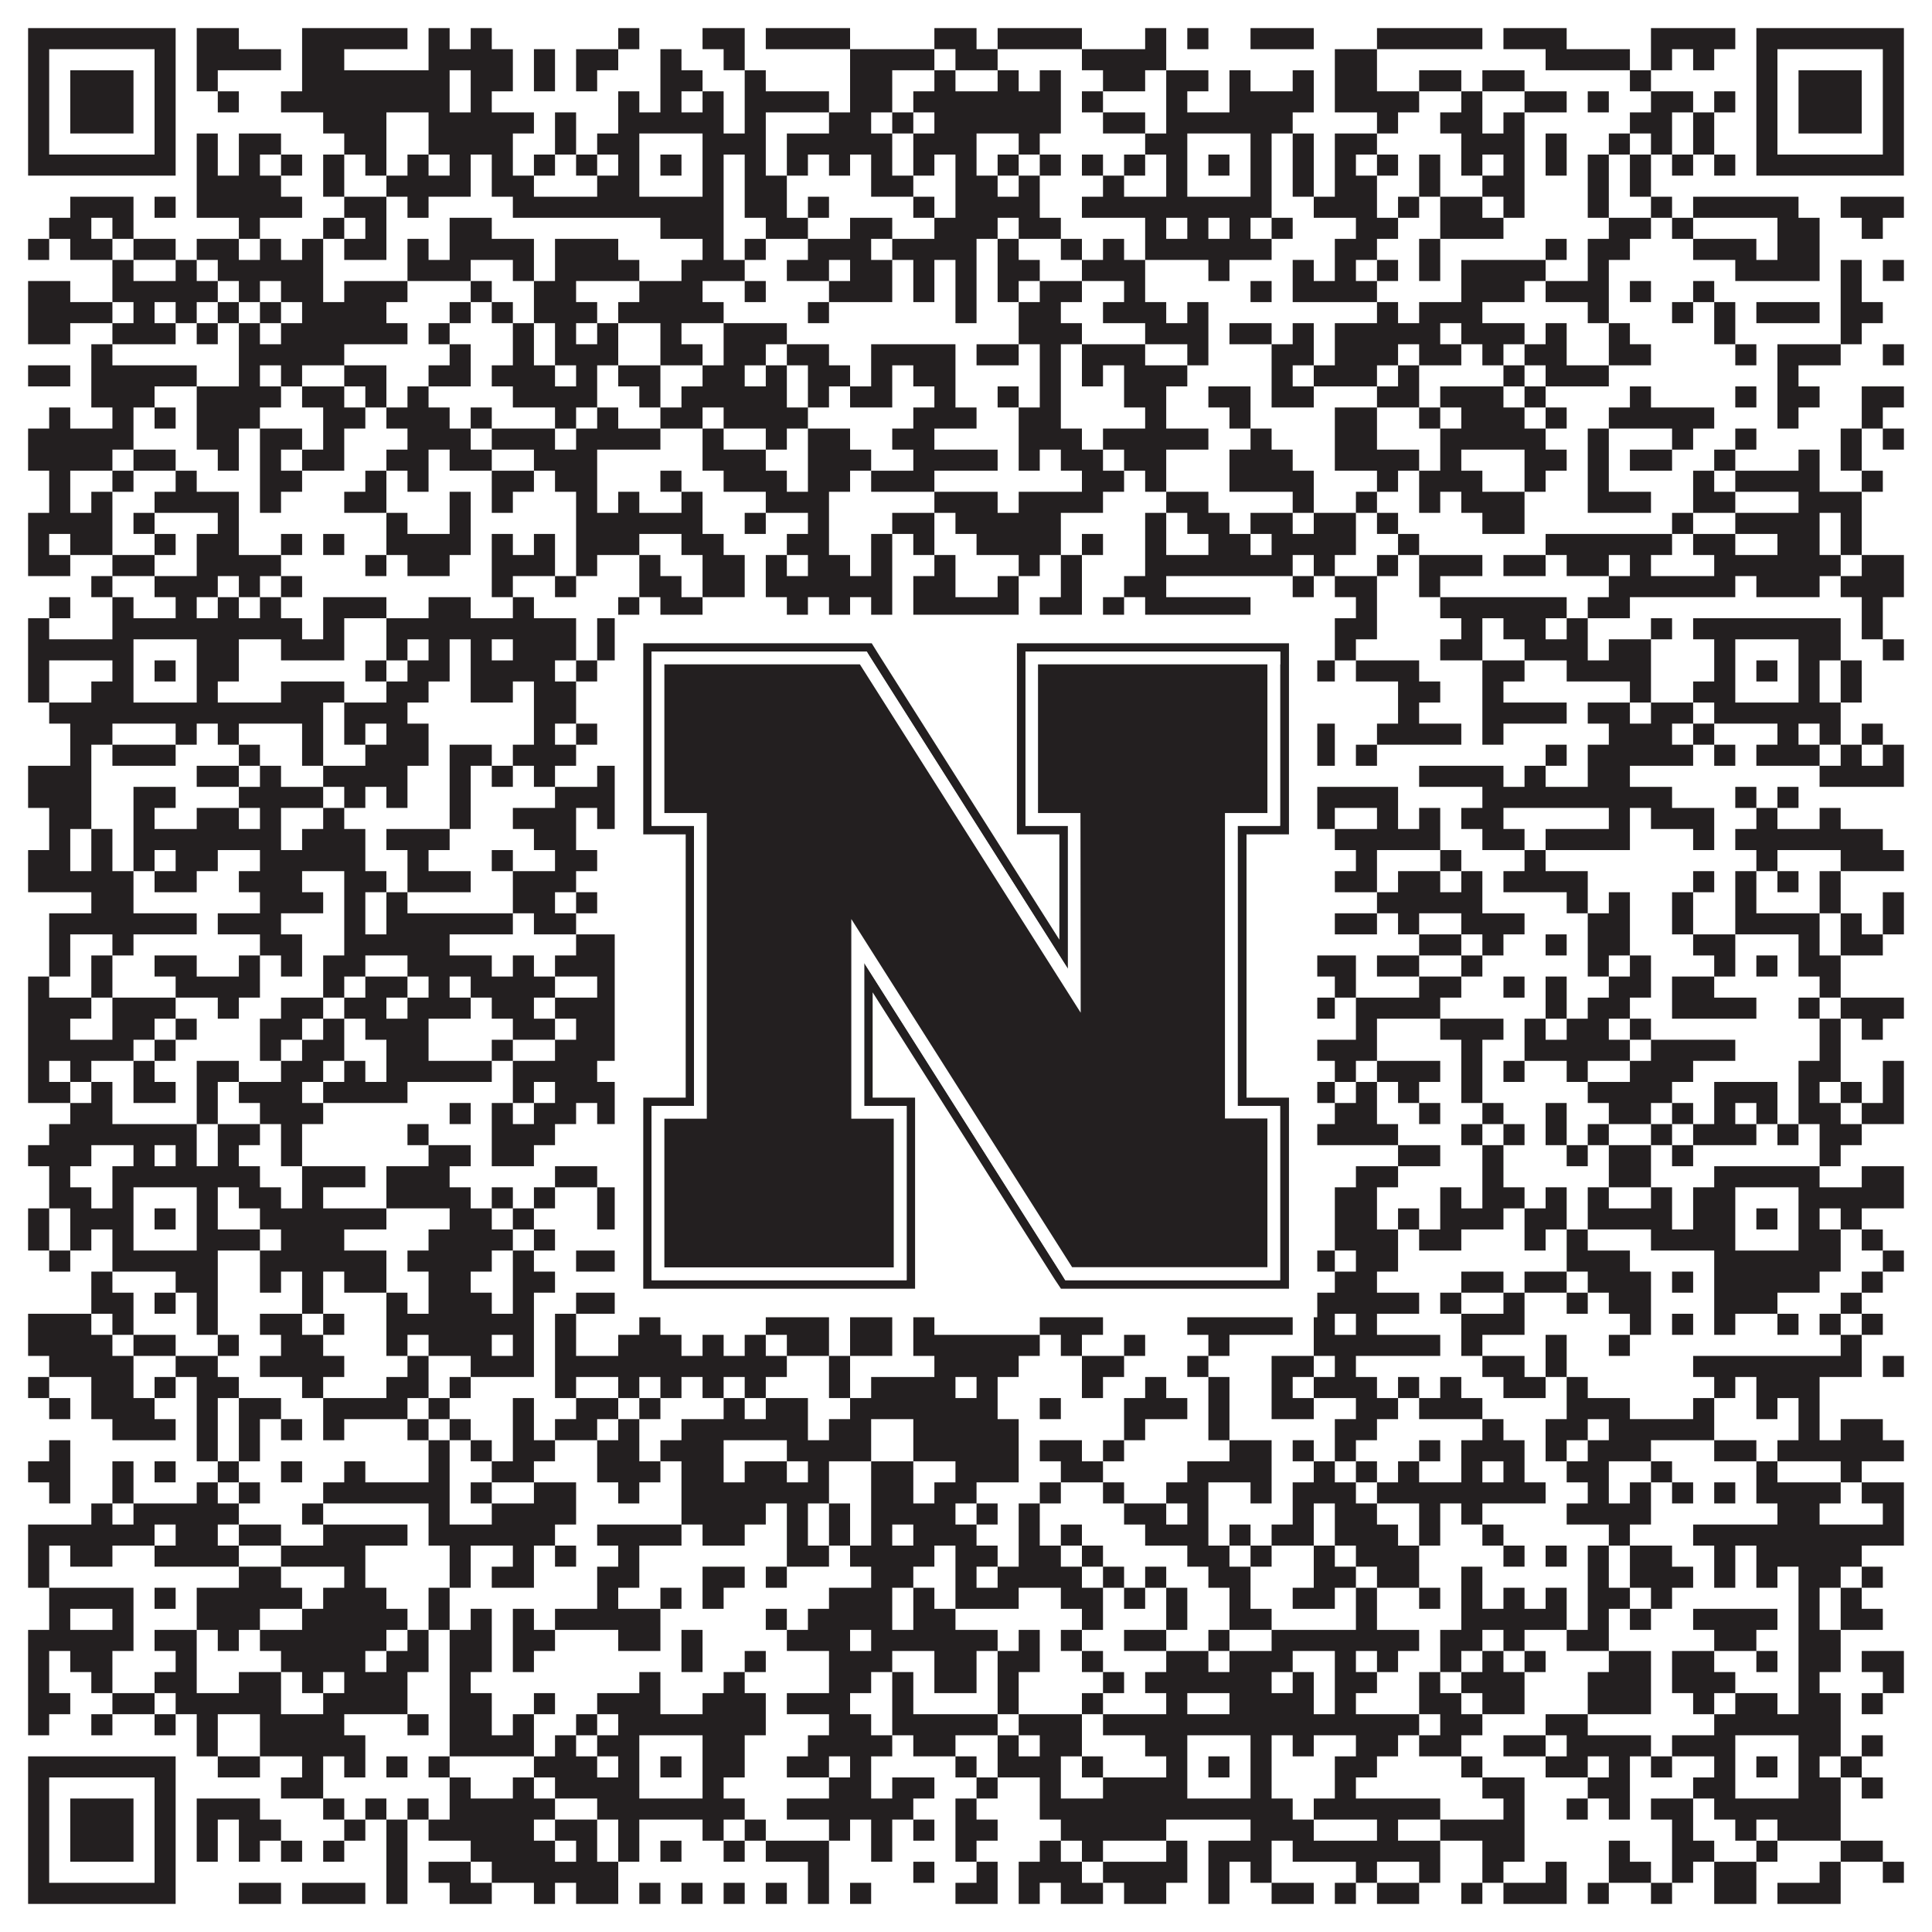 <?xml version="1.0"?>
<svg xmlns="http://www.w3.org/2000/svg" xmlns:xlink="http://www.w3.org/1999/xlink" version="1.1" width="1100px" height="1100px" viewBox="0 0 1100 1100"><rect x="0" y="0" width="1100" height="1100" fill="#ffffff" fill-opacity="1"/><path fill="#231f20" fill-opacity="1" d="M16,16L100,16L100,28L16,28ZM112,16L136,16L136,28L112,28ZM172,16L232,16L232,28L172,28ZM244,16L256,16L256,28L244,28ZM268,16L280,16L280,28L268,28ZM352,16L364,16L364,28L352,28ZM400,16L424,16L424,28L400,28ZM436,16L484,16L484,28L436,28ZM532,16L556,16L556,28L532,28ZM568,16L616,16L616,28L568,28ZM652,16L664,16L664,28L652,28ZM676,16L688,16L688,28L676,28ZM712,16L748,16L748,28L712,28ZM784,16L844,16L844,28L784,28ZM856,16L892,16L892,28L856,28ZM940,16L988,16L988,28L940,28ZM1000,16L1084,16L1084,28L1000,28ZM16,28L28,28L28,40L16,40ZM88,28L100,28L100,40L88,40ZM112,28L160,28L160,40L112,40ZM172,28L196,28L196,40L172,40ZM244,28L292,28L292,40L244,40ZM304,28L316,28L316,40L304,40ZM328,28L352,28L352,40L328,40ZM376,28L388,28L388,40L376,40ZM412,28L424,28L424,40L412,40ZM484,28L532,28L532,40L484,40ZM544,28L568,28L568,40L544,40ZM616,28L664,28L664,40L616,40ZM760,28L784,28L784,40L760,40ZM880,28L928,28L928,40L880,40ZM940,28L952,28L952,40L940,40ZM964,28L976,28L976,40L964,40ZM1000,28L1012,28L1012,40L1000,40ZM1072,28L1084,28L1084,40L1072,40ZM16,40L28,40L28,52L16,52ZM40,40L76,40L76,52L40,52ZM88,40L100,40L100,52L88,52ZM112,40L124,40L124,52L112,52ZM172,40L256,40L256,52L172,52ZM268,40L292,40L292,52L268,52ZM304,40L316,40L316,52L304,52ZM328,40L340,40L340,52L328,52ZM376,40L400,40L400,52L376,52ZM424,40L436,40L436,52L424,52ZM484,40L508,40L508,52L484,52ZM532,40L544,40L544,52L532,52ZM568,40L580,40L580,52L568,52ZM592,40L604,40L604,52L592,52ZM628,40L652,40L652,52L628,52ZM664,40L688,40L688,52L664,52ZM700,40L712,40L712,52L700,52ZM736,40L748,40L748,52L736,52ZM760,40L784,40L784,52L760,52ZM808,40L832,40L832,52L808,52ZM844,40L868,40L868,52L844,52ZM928,40L940,40L940,52L928,52ZM1000,40L1012,40L1012,52L1000,52ZM1024,40L1060,40L1060,52L1024,52ZM1072,40L1084,40L1084,52L1072,52ZM16,52L28,52L28,64L16,64ZM40,52L76,52L76,64L40,64ZM88,52L100,52L100,64L88,64ZM124,52L136,52L136,64L124,64ZM160,52L256,52L256,64L160,64ZM268,52L280,52L280,64L268,64ZM352,52L364,52L364,64L352,64ZM376,52L388,52L388,64L376,64ZM400,52L412,52L412,64L400,64ZM424,52L472,52L472,64L424,64ZM484,52L508,52L508,64L484,64ZM520,52L604,52L604,64L520,64ZM616,52L628,52L628,64L616,64ZM664,52L676,52L676,64L664,64ZM700,52L748,52L748,64L700,64ZM760,52L808,52L808,64L760,64ZM832,52L844,52L844,64L832,64ZM868,52L892,52L892,64L868,64ZM904,52L916,52L916,64L904,64ZM940,52L964,52L964,64L940,64ZM976,52L988,52L988,64L976,64ZM1000,52L1012,52L1012,64L1000,64ZM1024,52L1060,52L1060,64L1024,64ZM1072,52L1084,52L1084,64L1072,64ZM16,64L28,64L28,76L16,76ZM40,64L76,64L76,76L40,76ZM88,64L100,64L100,76L88,76ZM184,64L220,64L220,76L184,76ZM244,64L304,64L304,76L244,76ZM316,64L328,64L328,76L316,76ZM352,64L412,64L412,76L352,76ZM424,64L436,64L436,76L424,76ZM472,64L496,64L496,76L472,76ZM508,64L520,64L520,76L508,76ZM532,64L604,64L604,76L532,76ZM628,64L652,64L652,76L628,76ZM664,64L736,64L736,76L664,76ZM784,64L796,64L796,76L784,76ZM820,64L844,64L844,76L820,76ZM856,64L868,64L868,76L856,76ZM928,64L952,64L952,76L928,76ZM964,64L976,64L976,76L964,76ZM1000,64L1012,64L1012,76L1000,76ZM1024,64L1060,64L1060,76L1024,76ZM1072,64L1084,64L1084,76L1072,76ZM16,76L28,76L28,88L16,88ZM88,76L100,76L100,88L88,88ZM112,76L124,76L124,88L112,88ZM136,76L160,76L160,88L136,88ZM196,76L220,76L220,88L196,88ZM244,76L292,76L292,88L244,88ZM316,76L328,76L328,88L316,88ZM340,76L364,76L364,88L340,88ZM400,76L436,76L436,88L400,88ZM448,76L508,76L508,88L448,88ZM520,76L556,76L556,88L520,88ZM580,76L592,76L592,88L580,88ZM652,76L676,76L676,88L652,88ZM712,76L724,76L724,88L712,88ZM736,76L748,76L748,88L736,88ZM760,76L784,76L784,88L760,88ZM832,76L868,76L868,88L832,88ZM880,76L892,76L892,88L880,88ZM916,76L928,76L928,88L916,88ZM940,76L952,76L952,88L940,88ZM964,76L976,76L976,88L964,88ZM1000,76L1012,76L1012,88L1000,88ZM1072,76L1084,76L1084,88L1072,88ZM16,88L100,88L100,100L16,100ZM112,88L124,88L124,100L112,100ZM136,88L148,88L148,100L136,100ZM160,88L172,88L172,100L160,100ZM184,88L196,88L196,100L184,100ZM208,88L220,88L220,100L208,100ZM232,88L244,88L244,100L232,100ZM256,88L268,88L268,100L256,100ZM280,88L292,88L292,100L280,100ZM304,88L316,88L316,100L304,100ZM328,88L340,88L340,100L328,100ZM352,88L364,88L364,100L352,100ZM376,88L388,88L388,100L376,100ZM400,88L412,88L412,100L400,100ZM424,88L436,88L436,100L424,100ZM448,88L460,88L460,100L448,100ZM472,88L484,88L484,100L472,100ZM496,88L508,88L508,100L496,100ZM520,88L532,88L532,100L520,100ZM544,88L556,88L556,100L544,100ZM568,88L580,88L580,100L568,100ZM592,88L604,88L604,100L592,100ZM616,88L628,88L628,100L616,100ZM640,88L652,88L652,100L640,100ZM664,88L676,88L676,100L664,100ZM688,88L700,88L700,100L688,100ZM712,88L724,88L724,100L712,100ZM736,88L748,88L748,100L736,100ZM760,88L772,88L772,100L760,100ZM784,88L796,88L796,100L784,100ZM808,88L820,88L820,100L808,100ZM832,88L844,88L844,100L832,100ZM856,88L868,88L868,100L856,100ZM880,88L892,88L892,100L880,100ZM904,88L916,88L916,100L904,100ZM928,88L940,88L940,100L928,100ZM952,88L964,88L964,100L952,100ZM976,88L988,88L988,100L976,100ZM1000,88L1084,88L1084,100L1000,100ZM112,100L160,100L160,112L112,112ZM184,100L196,100L196,112L184,112ZM220,100L268,100L268,112L220,112ZM280,100L304,100L304,112L280,112ZM340,100L364,100L364,112L340,112ZM400,100L412,100L412,112L400,112ZM424,100L448,100L448,112L424,112ZM496,100L520,100L520,112L496,112ZM544,100L568,100L568,112L544,112ZM580,100L592,100L592,112L580,112ZM628,100L640,100L640,112L628,112ZM664,100L676,100L676,112L664,112ZM712,100L724,100L724,112L712,112ZM736,100L748,100L748,112L736,112ZM760,100L784,100L784,112L760,112ZM808,100L820,100L820,112L808,112ZM844,100L868,100L868,112L844,112ZM904,100L916,100L916,112L904,112ZM928,100L940,100L940,112L928,112ZM40,112L76,112L76,124L40,124ZM88,112L100,112L100,124L88,124ZM112,112L172,112L172,124L112,124ZM196,112L220,112L220,124L196,124ZM232,112L244,112L244,124L232,124ZM292,112L412,112L412,124L292,124ZM424,112L448,112L448,124L424,124ZM460,112L472,112L472,124L460,124ZM520,112L532,112L532,124L520,124ZM544,112L592,112L592,124L544,124ZM616,112L724,112L724,124L616,124ZM748,112L784,112L784,124L748,124ZM796,112L808,112L808,124L796,124ZM820,112L844,112L844,124L820,124ZM856,112L868,112L868,124L856,124ZM904,112L916,112L916,124L904,124ZM940,112L952,112L952,124L940,124ZM964,112L1024,112L1024,124L964,124ZM1048,112L1084,112L1084,124L1048,124ZM28,124L52,124L52,136L28,136ZM64,124L76,124L76,136L64,136ZM136,124L148,124L148,136L136,136ZM184,124L196,124L196,136L184,136ZM208,124L220,124L220,136L208,136ZM256,124L280,124L280,136L256,136ZM376,124L412,124L412,136L376,136ZM436,124L460,124L460,136L436,136ZM484,124L508,124L508,136L484,136ZM532,124L568,124L568,136L532,136ZM580,124L604,124L604,136L580,136ZM652,124L664,124L664,136L652,136ZM676,124L688,124L688,136L676,136ZM700,124L712,124L712,136L700,136ZM724,124L736,124L736,136L724,136ZM772,124L796,124L796,136L772,136ZM820,124L856,124L856,136L820,136ZM916,124L940,124L940,136L916,136ZM952,124L964,124L964,136L952,136ZM1012,124L1036,124L1036,136L1012,136ZM1060,124L1072,124L1072,136L1060,136ZM16,136L28,136L28,148L16,148ZM40,136L64,136L64,148L40,148ZM76,136L100,136L100,148L76,148ZM112,136L136,136L136,148L112,148ZM148,136L160,136L160,148L148,148ZM172,136L184,136L184,148L172,148ZM196,136L220,136L220,148L196,148ZM232,136L244,136L244,148L232,148ZM256,136L304,136L304,148L256,148ZM316,136L352,136L352,148L316,148ZM400,136L412,136L412,148L400,148ZM424,136L436,136L436,148L424,148ZM460,136L496,136L496,148L460,148ZM508,136L556,136L556,148L508,148ZM568,136L580,136L580,148L568,148ZM604,136L616,136L616,148L604,148ZM628,136L640,136L640,148L628,148ZM652,136L724,136L724,148L652,148ZM760,136L784,136L784,148L760,148ZM808,136L820,136L820,148L808,148ZM880,136L892,136L892,148L880,148ZM904,136L928,136L928,148L904,148ZM964,136L1000,136L1000,148L964,148ZM1012,136L1036,136L1036,148L1012,148ZM64,148L76,148L76,160L64,160ZM100,148L112,148L112,160L100,160ZM124,148L184,148L184,160L124,160ZM232,148L268,148L268,160L232,160ZM292,148L304,148L304,160L292,160ZM316,148L364,148L364,160L316,160ZM388,148L424,148L424,160L388,160ZM448,148L472,148L472,160L448,160ZM484,148L508,148L508,160L484,160ZM520,148L532,148L532,160L520,160ZM544,148L556,148L556,160L544,160ZM568,148L592,148L592,160L568,160ZM616,148L652,148L652,160L616,160ZM688,148L700,148L700,160L688,160ZM736,148L748,148L748,160L736,160ZM760,148L772,148L772,160L760,160ZM784,148L796,148L796,160L784,160ZM808,148L820,148L820,160L808,160ZM832,148L880,148L880,160L832,160ZM904,148L916,148L916,160L904,160ZM988,148L1036,148L1036,160L988,160ZM1048,148L1060,148L1060,160L1048,160ZM1072,148L1084,148L1084,160L1072,160ZM16,160L40,160L40,172L16,172ZM64,160L124,160L124,172L64,172ZM136,160L148,160L148,172L136,172ZM160,160L184,160L184,172L160,172ZM196,160L232,160L232,172L196,172ZM268,160L280,160L280,172L268,172ZM304,160L328,160L328,172L304,172ZM364,160L400,160L400,172L364,172ZM424,160L436,160L436,172L424,172ZM472,160L508,160L508,172L472,172ZM520,160L532,160L532,172L520,172ZM544,160L556,160L556,172L544,172ZM568,160L580,160L580,172L568,172ZM592,160L616,160L616,172L592,172ZM640,160L652,160L652,172L640,172ZM712,160L724,160L724,172L712,172ZM736,160L784,160L784,172L736,172ZM832,160L868,160L868,172L832,172ZM880,160L916,160L916,172L880,172ZM928,160L940,160L940,172L928,172ZM964,160L976,160L976,172L964,172ZM1048,160L1060,160L1060,172L1048,172ZM16,172L64,172L64,184L16,184ZM76,172L88,172L88,184L76,184ZM100,172L112,172L112,184L100,184ZM124,172L136,172L136,184L124,184ZM148,172L160,172L160,184L148,184ZM172,172L220,172L220,184L172,184ZM256,172L268,172L268,184L256,184ZM280,172L292,172L292,184L280,184ZM304,172L340,172L340,184L304,184ZM352,172L412,172L412,184L352,184ZM460,172L472,172L472,184L460,184ZM544,172L556,172L556,184L544,184ZM580,172L604,172L604,184L580,184ZM628,172L664,172L664,184L628,184ZM676,172L688,172L688,184L676,184ZM784,172L796,172L796,184L784,184ZM808,172L844,172L844,184L808,184ZM904,172L916,172L916,184L904,184ZM952,172L964,172L964,184L952,184ZM976,172L988,172L988,184L976,184ZM1000,172L1036,172L1036,184L1000,184ZM1048,172L1072,172L1072,184L1048,184ZM16,184L40,184L40,196L16,196ZM64,184L100,184L100,196L64,196ZM112,184L124,184L124,196L112,196ZM136,184L148,184L148,196L136,196ZM160,184L232,184L232,196L160,196ZM244,184L256,184L256,196L244,196ZM292,184L304,184L304,196L292,196ZM316,184L328,184L328,196L316,196ZM340,184L352,184L352,196L340,196ZM376,184L388,184L388,196L376,196ZM412,184L448,184L448,196L412,196ZM580,184L616,184L616,196L580,196ZM652,184L688,184L688,196L652,196ZM700,184L724,184L724,196L700,196ZM736,184L748,184L748,196L736,196ZM760,184L820,184L820,196L760,196ZM832,184L868,184L868,196L832,196ZM880,184L892,184L892,196L880,196ZM916,184L928,184L928,196L916,196ZM976,184L988,184L988,196L976,196ZM1048,184L1060,184L1060,196L1048,196ZM52,196L64,196L64,208L52,208ZM136,196L196,196L196,208L136,208ZM256,196L268,196L268,208L256,208ZM292,196L304,196L304,208L292,208ZM316,196L352,196L352,208L316,208ZM376,196L400,196L400,208L376,208ZM412,196L436,196L436,208L412,208ZM448,196L472,196L472,208L448,208ZM496,196L544,196L544,208L496,208ZM556,196L580,196L580,208L556,208ZM592,196L604,196L604,208L592,208ZM616,196L652,196L652,208L616,208ZM676,196L688,196L688,208L676,208ZM724,196L748,196L748,208L724,208ZM760,196L796,196L796,208L760,208ZM808,196L832,196L832,208L808,208ZM844,196L856,196L856,208L844,208ZM868,196L892,196L892,208L868,208ZM916,196L940,196L940,208L916,208ZM988,196L1000,196L1000,208L988,208ZM1012,196L1048,196L1048,208L1012,208ZM1072,196L1084,196L1084,208L1072,208ZM16,208L40,208L40,220L16,220ZM52,208L112,208L112,220L52,220ZM136,208L148,208L148,220L136,220ZM160,208L172,208L172,220L160,220ZM196,208L220,208L220,220L196,220ZM244,208L268,208L268,220L244,220ZM280,208L316,208L316,220L280,220ZM328,208L340,208L340,220L328,220ZM352,208L376,208L376,220L352,220ZM400,208L424,208L424,220L400,220ZM436,208L448,208L448,220L436,220ZM460,208L484,208L484,220L460,220ZM496,208L508,208L508,220L496,220ZM520,208L544,208L544,220L520,220ZM592,208L604,208L604,220L592,220ZM616,208L628,208L628,220L616,220ZM640,208L676,208L676,220L640,220ZM724,208L736,208L736,220L724,220ZM748,208L784,208L784,220L748,220ZM796,208L808,208L808,220L796,220ZM856,208L868,208L868,220L856,220ZM880,208L916,208L916,220L880,220ZM1012,208L1024,208L1024,220L1012,220ZM52,220L88,220L88,232L52,232ZM112,220L160,220L160,232L112,232ZM172,220L196,220L196,232L172,232ZM208,220L220,220L220,232L208,232ZM232,220L244,220L244,232L232,232ZM292,220L340,220L340,232L292,232ZM364,220L376,220L376,232L364,232ZM388,220L448,220L448,232L388,232ZM460,220L472,220L472,232L460,232ZM484,220L508,220L508,232L484,232ZM532,220L544,220L544,232L532,232ZM568,220L580,220L580,232L568,232ZM592,220L604,220L604,232L592,232ZM640,220L664,220L664,232L640,232ZM688,220L712,220L712,232L688,232ZM724,220L748,220L748,232L724,232ZM784,220L808,220L808,232L784,232ZM820,220L856,220L856,232L820,232ZM868,220L880,220L880,232L868,232ZM928,220L940,220L940,232L928,232ZM988,220L1000,220L1000,232L988,232ZM1012,220L1036,220L1036,232L1012,232ZM1060,220L1084,220L1084,232L1060,232ZM28,232L40,232L40,244L28,244ZM64,232L76,232L76,244L64,244ZM88,232L100,232L100,244L88,244ZM112,232L148,232L148,244L112,244ZM184,232L208,232L208,244L184,244ZM220,232L256,232L256,244L220,244ZM268,232L280,232L280,244L268,244ZM316,232L328,232L328,244L316,244ZM340,232L352,232L352,244L340,244ZM376,232L400,232L400,244L376,244ZM412,232L460,232L460,244L412,244ZM520,232L556,232L556,244L520,244ZM580,232L604,232L604,244L580,244ZM652,232L664,232L664,244L652,244ZM700,232L712,232L712,244L700,244ZM760,232L784,232L784,244L760,244ZM808,232L820,232L820,244L808,244ZM832,232L868,232L868,244L832,244ZM880,232L892,232L892,244L880,244ZM916,232L976,232L976,244L916,244ZM1012,232L1024,232L1024,244L1012,244ZM1060,232L1072,232L1072,244L1060,244ZM16,244L76,244L76,256L16,256ZM112,244L136,244L136,256L112,256ZM148,244L172,244L172,256L148,256ZM184,244L196,244L196,256L184,256ZM232,244L268,244L268,256L232,256ZM280,244L316,244L316,256L280,256ZM328,244L376,244L376,256L328,256ZM400,244L412,244L412,256L400,256ZM436,244L448,244L448,256L436,256ZM460,244L484,244L484,256L460,256ZM508,244L532,244L532,256L508,256ZM580,244L616,244L616,256L580,256ZM628,244L688,244L688,256L628,256ZM712,244L724,244L724,256L712,256ZM760,244L784,244L784,256L760,256ZM820,244L880,244L880,256L820,256ZM904,244L916,244L916,256L904,256ZM952,244L964,244L964,256L952,256ZM988,244L1000,244L1000,256L988,256ZM1048,244L1060,244L1060,256L1048,256ZM1072,244L1084,244L1084,256L1072,256ZM16,256L64,256L64,268L16,268ZM76,256L100,256L100,268L76,268ZM124,256L136,256L136,268L124,268ZM148,256L160,256L160,268L148,268ZM172,256L196,256L196,268L172,268ZM220,256L244,256L244,268L220,268ZM256,256L280,256L280,268L256,268ZM304,256L340,256L340,268L304,268ZM400,256L436,256L436,268L400,268ZM460,256L496,256L496,268L460,268ZM520,256L568,256L568,268L520,268ZM580,256L592,256L592,268L580,268ZM604,256L628,256L628,268L604,268ZM640,256L664,256L664,268L640,268ZM700,256L736,256L736,268L700,268ZM760,256L808,256L808,268L760,268ZM820,256L832,256L832,268L820,268ZM868,256L892,256L892,268L868,268ZM904,256L916,256L916,268L904,268ZM928,256L952,256L952,268L928,268ZM976,256L988,256L988,268L976,268ZM1024,256L1036,256L1036,268L1024,268ZM1048,256L1060,256L1060,268L1048,268ZM28,268L40,268L40,280L28,280ZM64,268L76,268L76,280L64,280ZM100,268L112,268L112,280L100,280ZM148,268L172,268L172,280L148,280ZM208,268L220,268L220,280L208,280ZM232,268L244,268L244,280L232,280ZM280,268L304,268L304,280L280,280ZM316,268L340,268L340,280L316,280ZM376,268L388,268L388,280L376,280ZM412,268L448,268L448,280L412,280ZM460,268L484,268L484,280L460,280ZM496,268L532,268L532,280L496,280ZM616,268L640,268L640,280L616,280ZM652,268L664,268L664,280L652,280ZM700,268L748,268L748,280L700,280ZM784,268L796,268L796,280L784,280ZM808,268L844,268L844,280L808,280ZM868,268L880,268L880,280L868,280ZM904,268L916,268L916,280L904,280ZM964,268L976,268L976,280L964,280ZM988,268L1036,268L1036,280L988,280ZM1060,268L1072,268L1072,280L1060,280ZM28,280L40,280L40,292L28,292ZM52,280L64,280L64,292L52,292ZM88,280L136,280L136,292L88,292ZM148,280L160,280L160,292L148,292ZM196,280L220,280L220,292L196,292ZM256,280L268,280L268,292L256,292ZM280,280L292,280L292,292L280,292ZM328,280L340,280L340,292L328,292ZM352,280L364,280L364,292L352,292ZM388,280L400,280L400,292L388,292ZM436,280L472,280L472,292L436,292ZM532,280L568,280L568,292L532,292ZM580,280L628,280L628,292L580,292ZM664,280L688,280L688,292L664,292ZM736,280L748,280L748,292L736,292ZM772,280L784,280L784,292L772,292ZM808,280L820,280L820,292L808,292ZM832,280L868,280L868,292L832,292ZM904,280L940,280L940,292L904,292ZM964,280L988,280L988,292L964,292ZM1024,280L1060,280L1060,292L1024,292ZM16,292L64,292L64,304L16,304ZM76,292L88,292L88,304L76,304ZM124,292L136,292L136,304L124,304ZM220,292L232,292L232,304L220,304ZM256,292L268,292L268,304L256,304ZM328,292L400,292L400,304L328,304ZM424,292L436,292L436,304L424,304ZM460,292L472,292L472,304L460,304ZM508,292L532,292L532,304L508,304ZM544,292L604,292L604,304L544,304ZM652,292L664,292L664,304L652,304ZM676,292L700,292L700,304L676,304ZM712,292L736,292L736,304L712,304ZM748,292L772,292L772,304L748,304ZM784,292L796,292L796,304L784,304ZM844,292L868,292L868,304L844,304ZM952,292L964,292L964,304L952,304ZM988,292L1036,292L1036,304L988,304ZM1048,292L1060,292L1060,304L1048,304ZM16,304L28,304L28,316L16,316ZM40,304L64,304L64,316L40,316ZM88,304L100,304L100,316L88,316ZM112,304L136,304L136,316L112,316ZM160,304L172,304L172,316L160,316ZM184,304L196,304L196,316L184,316ZM220,304L268,304L268,316L220,316ZM280,304L292,304L292,316L280,316ZM304,304L316,304L316,316L304,316ZM328,304L364,304L364,316L328,316ZM388,304L412,304L412,316L388,316ZM448,304L472,304L472,316L448,316ZM496,304L508,304L508,316L496,316ZM520,304L532,304L532,316L520,316ZM556,304L604,304L604,316L556,316ZM616,304L628,304L628,316L616,316ZM652,304L664,304L664,316L652,316ZM688,304L712,304L712,316L688,316ZM724,304L772,304L772,316L724,316ZM796,304L808,304L808,316L796,316ZM880,304L952,304L952,316L880,316ZM964,304L988,304L988,316L964,316ZM1012,304L1036,304L1036,316L1012,316ZM1048,304L1060,304L1060,316L1048,316ZM16,316L40,316L40,328L16,328ZM64,316L88,316L88,328L64,328ZM112,316L160,316L160,328L112,328ZM208,316L220,316L220,328L208,328ZM232,316L256,316L256,328L232,328ZM280,316L316,316L316,328L280,328ZM328,316L340,316L340,328L328,328ZM364,316L376,316L376,328L364,328ZM400,316L424,316L424,328L400,328ZM436,316L448,316L448,328L436,328ZM460,316L484,316L484,328L460,328ZM496,316L508,316L508,328L496,328ZM532,316L544,316L544,328L532,328ZM580,316L592,316L592,328L580,328ZM604,316L616,316L616,328L604,328ZM652,316L736,316L736,328L652,328ZM748,316L760,316L760,328L748,328ZM784,316L796,316L796,328L784,328ZM808,316L844,316L844,328L808,328ZM856,316L880,316L880,328L856,328ZM892,316L916,316L916,328L892,328ZM928,316L940,316L940,328L928,328ZM976,316L1048,316L1048,328L976,328ZM1060,316L1084,316L1084,328L1060,328ZM52,328L64,328L64,340L52,340ZM88,328L124,328L124,340L88,340ZM136,328L148,328L148,340L136,340ZM160,328L172,328L172,340L160,340ZM280,328L292,328L292,340L280,340ZM316,328L328,328L328,340L316,340ZM364,328L388,328L388,340L364,340ZM400,328L424,328L424,340L400,340ZM436,328L508,328L508,340L436,340ZM520,328L544,328L544,340L520,340ZM568,328L580,328L580,340L568,340ZM604,328L616,328L616,340L604,340ZM640,328L664,328L664,340L640,340ZM736,328L748,328L748,340L736,340ZM760,328L784,328L784,340L760,340ZM808,328L820,328L820,340L808,340ZM916,328L988,328L988,340L916,340ZM1000,328L1036,328L1036,340L1000,340ZM1048,328L1084,328L1084,340L1048,340ZM28,340L40,340L40,352L28,352ZM64,340L76,340L76,352L64,352ZM100,340L112,340L112,352L100,352ZM124,340L136,340L136,352L124,352ZM148,340L160,340L160,352L148,352ZM184,340L220,340L220,352L184,352ZM244,340L268,340L268,352L244,352ZM292,340L304,340L304,352L292,352ZM352,340L364,340L364,352L352,352ZM376,340L400,340L400,352L376,352ZM448,340L460,340L460,352L448,352ZM472,340L484,340L484,352L472,352ZM496,340L508,340L508,352L496,352ZM520,340L580,340L580,352L520,352ZM592,340L616,340L616,352L592,352ZM628,340L640,340L640,352L628,352ZM652,340L712,340L712,352L652,352ZM772,340L784,340L784,352L772,352ZM820,340L892,340L892,352L820,352ZM904,340L928,340L928,352L904,352ZM1060,340L1072,340L1072,352L1060,352ZM16,352L28,352L28,364L16,364ZM64,352L172,352L172,364L64,364ZM184,352L196,352L196,364L184,364ZM220,352L328,352L328,364L220,364ZM340,352L424,352L424,364L340,364ZM436,352L448,352L448,364L436,364ZM460,352L484,352L484,364L460,364ZM508,352L520,352L520,364L508,364ZM532,352L568,352L568,364L532,364ZM580,352L592,352L592,364L580,364ZM604,352L640,352L640,364L604,364ZM664,352L724,352L724,364L664,364ZM736,352L748,352L748,364L736,364ZM760,352L784,352L784,364L760,364ZM832,352L844,352L844,364L832,364ZM856,352L880,352L880,364L856,364ZM892,352L904,352L904,364L892,364ZM940,352L952,352L952,364L940,364ZM964,352L1048,352L1048,364L964,364ZM1060,352L1072,352L1072,364L1060,364ZM16,364L76,364L76,376L16,376ZM112,364L136,364L136,376L112,376ZM160,364L196,364L196,376L160,376ZM220,364L232,364L232,376L220,376ZM244,364L256,364L256,376L244,376ZM268,364L280,364L280,376L268,376ZM292,364L328,364L328,376L292,376ZM340,364L364,364L364,376L340,376ZM400,364L412,364L412,376L400,376ZM424,364L436,364L436,376L424,376ZM448,364L460,364L460,376L448,376ZM484,364L496,364L496,376L484,376ZM508,364L520,364L520,376L508,376ZM532,364L556,364L556,376L532,376ZM592,364L604,364L604,376L592,376ZM616,364L628,364L628,376L616,376ZM664,364L676,364L676,376L664,376ZM712,364L736,364L736,376L712,376ZM760,364L772,364L772,376L760,376ZM820,364L844,364L844,376L820,376ZM868,364L904,364L904,376L868,376ZM916,364L940,364L940,376L916,376ZM976,364L988,364L988,376L976,376ZM1024,364L1048,364L1048,376L1024,376ZM1072,364L1084,364L1084,376L1072,376ZM16,376L28,376L28,388L16,388ZM64,376L76,376L76,388L64,388ZM88,376L100,376L100,388L88,388ZM112,376L136,376L136,388L112,388ZM208,376L220,376L220,388L208,388ZM232,376L256,376L256,388L232,388ZM268,376L316,376L316,388L268,388ZM328,376L340,376L340,388L328,388ZM352,376L364,376L364,388L352,388ZM376,376L388,376L388,388L376,388ZM400,376L424,376L424,388L400,388ZM436,376L484,376L484,388L436,388ZM508,376L532,376L532,388L508,388ZM544,376L580,376L580,388L544,388ZM592,376L628,376L628,388L592,388ZM664,376L676,376L676,388L664,388ZM688,376L700,376L700,388L688,388ZM712,376L724,376L724,388L712,388ZM748,376L760,376L760,388L748,388ZM772,376L808,376L808,388L772,388ZM844,376L868,376L868,388L844,388ZM892,376L940,376L940,388L892,388ZM976,376L988,376L988,388L976,388ZM1000,376L1012,376L1012,388L1000,388ZM1024,376L1036,376L1036,388L1024,388ZM1048,376L1060,376L1060,388L1048,388ZM16,388L28,388L28,400L16,400ZM52,388L76,388L76,400L52,400ZM112,388L124,388L124,400L112,400ZM160,388L196,388L196,400L160,400ZM220,388L244,388L244,400L220,400ZM268,388L292,388L292,400L268,400ZM304,388L328,388L328,400L304,400ZM352,388L364,388L364,400L352,400ZM400,388L412,388L412,400L400,400ZM424,388L472,388L472,400L424,400ZM484,388L496,388L496,400L484,400ZM520,388L544,388L544,400L520,400ZM556,388L616,388L616,400L556,400ZM652,388L676,388L676,400L652,400ZM712,388L736,388L736,400L712,400ZM796,388L820,388L820,400L796,400ZM844,388L856,388L856,400L844,400ZM928,388L940,388L940,400L928,400ZM964,388L988,388L988,400L964,400ZM1024,388L1036,388L1036,400L1024,400ZM1048,388L1060,388L1060,400L1048,400ZM28,400L184,400L184,412L28,412ZM196,400L232,400L232,412L196,412ZM304,400L328,400L328,412L304,412ZM352,400L412,400L412,412L352,412ZM424,400L436,400L436,412L424,412ZM448,400L532,400L532,412L448,412ZM556,400L568,400L568,412L556,412ZM580,400L592,400L592,412L580,412ZM616,400L724,400L724,412L616,412ZM796,400L808,400L808,412L796,412ZM844,400L892,400L892,412L844,412ZM904,400L928,400L928,412L904,412ZM940,400L964,400L964,412L940,412ZM976,400L1048,400L1048,412L976,412ZM40,412L64,412L64,424L40,424ZM100,412L112,412L112,424L100,424ZM124,412L136,412L136,424L124,424ZM172,412L184,412L184,424L172,424ZM196,412L208,412L208,424L196,424ZM220,412L244,412L244,424L220,424ZM304,412L316,412L316,424L304,424ZM328,412L340,412L340,424L328,424ZM376,412L424,412L424,424L376,424ZM436,412L448,412L448,424L436,424ZM460,412L496,412L496,424L460,424ZM520,412L532,412L532,424L520,424ZM544,412L556,412L556,424L544,424ZM580,412L628,412L628,424L580,424ZM640,412L652,412L652,424L640,424ZM664,412L676,412L676,424L664,424ZM688,412L724,412L724,424L688,424ZM748,412L760,412L760,424L748,424ZM784,412L832,412L832,424L784,424ZM844,412L856,412L856,424L844,424ZM916,412L952,412L952,424L916,424ZM964,412L976,412L976,424L964,424ZM1012,412L1024,412L1024,424L1012,424ZM1036,412L1048,412L1048,424L1036,424ZM1060,412L1072,412L1072,424L1060,424ZM40,424L52,424L52,436L40,436ZM64,424L100,424L100,436L64,436ZM136,424L148,424L148,436L136,436ZM172,424L184,424L184,436L172,436ZM208,424L244,424L244,436L208,436ZM256,424L280,424L280,436L256,436ZM292,424L328,424L328,436L292,436ZM352,424L400,424L400,436L352,436ZM424,424L448,424L448,436L424,436ZM496,424L508,424L508,436L496,436ZM532,424L544,424L544,436L532,436ZM568,424L628,424L628,436L568,436ZM640,424L700,424L700,436L640,436ZM712,424L724,424L724,436L712,436ZM748,424L760,424L760,436L748,436ZM772,424L784,424L784,436L772,436ZM880,424L892,424L892,436L880,436ZM904,424L964,424L964,436L904,436ZM976,424L988,424L988,436L976,436ZM1000,424L1036,424L1036,436L1000,436ZM1048,424L1060,424L1060,436L1048,436ZM1072,424L1084,424L1084,436L1072,436ZM16,436L52,436L52,448L16,448ZM112,436L136,436L136,448L112,448ZM148,436L160,436L160,448L148,448ZM184,436L232,436L232,448L184,448ZM256,436L268,436L268,448L256,448ZM280,436L292,436L292,448L280,448ZM304,436L316,436L316,448L304,448ZM340,436L388,436L388,448L340,448ZM400,436L436,436L436,448L400,448ZM508,436L520,436L520,448L508,448ZM532,436L556,436L556,448L532,448ZM592,436L604,436L604,448L592,448ZM628,436L640,436L640,448L628,448ZM652,436L712,436L712,448L652,448ZM808,436L856,436L856,448L808,448ZM868,436L880,436L880,448L868,448ZM904,436L928,436L928,448L904,448ZM1036,436L1084,436L1084,448L1036,448ZM16,448L52,448L52,460L16,460ZM76,448L100,448L100,460L76,460ZM136,448L184,448L184,460L136,460ZM196,448L208,448L208,460L196,460ZM220,448L232,448L232,460L220,460ZM256,448L268,448L268,460L256,460ZM316,448L376,448L376,460L316,460ZM388,448L400,448L400,460L388,460ZM424,448L460,448L460,460L424,460ZM472,448L520,448L520,460L472,460ZM544,448L616,448L616,460L544,460ZM640,448L664,448L664,460L640,460ZM676,448L688,448L688,460L676,460ZM700,448L712,448L712,460L700,460ZM724,448L736,448L736,460L724,460ZM748,448L796,448L796,460L748,460ZM844,448L952,448L952,460L844,460ZM988,448L1000,448L1000,460L988,460ZM1012,448L1024,448L1024,460L1012,460ZM28,460L52,460L52,472L28,472ZM76,460L88,460L88,472L76,472ZM112,460L136,460L136,472L112,472ZM148,460L160,460L160,472L148,472ZM184,460L196,460L196,472L184,472ZM256,460L268,460L268,472L256,472ZM292,460L328,460L328,472L292,472ZM340,460L352,460L352,472L340,472ZM376,460L388,460L388,472L376,472ZM424,460L472,460L472,472L424,472ZM496,460L520,460L520,472L496,472ZM532,460L544,460L544,472L532,472ZM556,460L568,460L568,472L556,472ZM592,460L616,460L616,472L592,472ZM676,460L760,460L760,472L676,472ZM784,460L796,460L796,472L784,472ZM808,460L820,460L820,472L808,472ZM832,460L856,460L856,472L832,472ZM916,460L928,460L928,472L916,472ZM940,460L976,460L976,472L940,472ZM1000,460L1012,460L1012,472L1000,472ZM1036,460L1048,460L1048,472L1036,472ZM28,472L40,472L40,484L28,484ZM52,472L64,472L64,484L52,484ZM76,472L160,472L160,484L76,484ZM172,472L208,472L208,484L172,484ZM220,472L256,472L256,484L220,484ZM304,472L328,472L328,484L304,484ZM400,472L424,472L424,484L400,484ZM460,472L484,472L484,484L460,484ZM496,472L520,472L520,484L496,484ZM532,472L544,472L544,484L532,484ZM580,472L592,472L592,484L580,484ZM676,472L724,472L724,484L676,484ZM736,472L748,472L748,484L736,484ZM760,472L820,472L820,484L760,484ZM844,472L868,472L868,484L844,484ZM880,472L928,472L928,484L880,484ZM964,472L976,472L976,484L964,484ZM988,472L1072,472L1072,484L988,484ZM16,484L40,484L40,496L16,496ZM52,484L64,484L64,496L52,496ZM76,484L88,484L88,496L76,496ZM100,484L124,484L124,496L100,496ZM148,484L208,484L208,496L148,496ZM232,484L244,484L244,496L232,496ZM280,484L292,484L292,496L280,496ZM316,484L340,484L340,496L316,496ZM352,484L364,484L364,496L352,496ZM376,484L388,484L388,496L376,496ZM412,484L436,484L436,496L412,496ZM448,484L460,484L460,496L448,496ZM520,484L544,484L544,496L520,496ZM556,484L568,484L568,496L556,496ZM592,484L628,484L628,496L592,496ZM652,484L688,484L688,496L652,496ZM712,484L724,484L724,496L712,496ZM772,484L784,484L784,496L772,496ZM820,484L832,484L832,496L820,496ZM868,484L880,484L880,496L868,496ZM1000,484L1012,484L1012,496L1000,496ZM1048,484L1084,484L1084,496L1048,496ZM16,496L76,496L76,508L16,508ZM88,496L112,496L112,508L88,508ZM136,496L172,496L172,508L136,508ZM196,496L220,496L220,508L196,508ZM232,496L268,496L268,508L232,508ZM292,496L328,496L328,508L292,508ZM352,496L364,496L364,508L352,508ZM376,496L388,496L388,508L376,508ZM400,496L460,496L460,508L400,508ZM472,496L484,496L484,508L472,508ZM496,496L520,496L520,508L496,508ZM532,496L544,496L544,508L532,508ZM556,496L568,496L568,508L556,508ZM580,496L604,496L604,508L580,508ZM628,496L640,496L640,508L628,508ZM652,496L664,496L664,508L652,508ZM700,496L748,496L748,508L700,508ZM760,496L784,496L784,508L760,508ZM796,496L820,496L820,508L796,508ZM832,496L844,496L844,508L832,508ZM856,496L904,496L904,508L856,508ZM964,496L976,496L976,508L964,508ZM988,496L1000,496L1000,508L988,508ZM1012,496L1024,496L1024,508L1012,508ZM1036,496L1048,496L1048,508L1036,508ZM52,508L76,508L76,520L52,520ZM148,508L184,508L184,520L148,520ZM196,508L208,508L208,520L196,520ZM220,508L232,508L232,520L220,520ZM292,508L316,508L316,520L292,520ZM328,508L340,508L340,520L328,520ZM376,508L388,508L388,520L376,520ZM400,508L412,508L412,520L400,520ZM436,508L460,508L460,520L436,520ZM472,508L508,508L508,520L472,520ZM556,508L580,508L580,520L556,520ZM592,508L616,508L616,520L592,520ZM628,508L664,508L664,520L628,520ZM688,508L712,508L712,520L688,520ZM724,508L736,508L736,520L724,520ZM784,508L844,508L844,520L784,520ZM892,508L904,508L904,520L892,520ZM916,508L928,508L928,520L916,520ZM952,508L964,508L964,520L952,520ZM988,508L1000,508L1000,520L988,520ZM1036,508L1048,508L1048,520L1036,520ZM1072,508L1084,508L1084,520L1072,520ZM28,520L112,520L112,532L28,532ZM124,520L160,520L160,532L124,532ZM196,520L208,520L208,532L196,532ZM220,520L292,520L292,532L220,532ZM304,520L328,520L328,532L304,532ZM364,520L400,520L400,532L364,532ZM472,520L484,520L484,532L472,532ZM520,520L544,520L544,532L520,532ZM568,520L604,520L604,532L568,532ZM628,520L652,520L652,532L628,532ZM664,520L688,520L688,532L664,532ZM712,520L724,520L724,532L712,532ZM760,520L784,520L784,532L760,532ZM796,520L808,520L808,532L796,532ZM832,520L868,520L868,532L832,532ZM904,520L928,520L928,532L904,532ZM952,520L964,520L964,532L952,532ZM988,520L1036,520L1036,532L988,532ZM1048,520L1060,520L1060,532L1048,532ZM1072,520L1084,520L1084,532L1072,532ZM28,532L40,532L40,544L28,544ZM64,532L76,532L76,544L64,544ZM148,532L172,532L172,544L148,544ZM196,532L256,532L256,544L196,544ZM328,532L352,532L352,544L328,544ZM364,532L376,532L376,544L364,544ZM388,532L400,532L400,544L388,544ZM424,532L472,532L472,544L424,544ZM484,532L496,532L496,544L484,544ZM508,532L532,532L532,544L508,544ZM544,532L568,532L568,544L544,544ZM580,532L592,532L592,544L580,544ZM628,532L640,532L640,544L628,544ZM664,532L676,532L676,544L664,544ZM688,532L748,532L748,544L688,544ZM808,532L832,532L832,544L808,544ZM844,532L856,532L856,544L844,544ZM880,532L892,532L892,544L880,544ZM904,532L928,532L928,544L904,544ZM964,532L988,532L988,544L964,544ZM1024,532L1036,532L1036,544L1024,544ZM1048,532L1072,532L1072,544L1048,544ZM28,544L40,544L40,556L28,556ZM52,544L64,544L64,556L52,556ZM88,544L112,544L112,556L88,556ZM136,544L148,544L148,556L136,556ZM160,544L172,544L172,556L160,556ZM184,544L208,544L208,556L184,556ZM232,544L280,544L280,556L232,556ZM292,544L304,544L304,556L292,556ZM316,544L352,544L352,556L316,556ZM364,544L400,544L400,556L364,556ZM412,544L424,544L424,556L412,556ZM448,544L472,544L472,556L448,556ZM484,544L532,544L532,556L484,556ZM556,544L568,544L568,556L556,556ZM580,544L640,544L640,556L580,556ZM664,544L676,544L676,556L664,556ZM688,544L700,544L700,556L688,556ZM712,544L724,544L724,556L712,556ZM736,544L772,544L772,556L736,556ZM784,544L808,544L808,556L784,556ZM832,544L844,544L844,556L832,556ZM904,544L916,544L916,556L904,556ZM928,544L940,544L940,556L928,556ZM976,544L988,544L988,556L976,556ZM1000,544L1012,544L1012,556L1000,556ZM1024,544L1048,544L1048,556L1024,556ZM16,556L28,556L28,568L16,568ZM52,556L64,556L64,568L52,568ZM100,556L148,556L148,568L100,568ZM184,556L196,556L196,568L184,568ZM208,556L232,556L232,568L208,568ZM244,556L256,556L256,568L244,568ZM268,556L316,556L316,568L268,568ZM340,556L412,556L412,568L340,568ZM436,556L460,556L460,568L436,568ZM472,556L484,556L484,568L472,568ZM496,556L568,556L568,568L496,568ZM628,556L664,556L664,568L628,568ZM676,556L712,556L712,568L676,568ZM724,556L736,556L736,568L724,568ZM760,556L772,556L772,568L760,568ZM808,556L832,556L832,568L808,568ZM856,556L868,556L868,568L856,568ZM880,556L892,556L892,568L880,568ZM916,556L940,556L940,568L916,568ZM952,556L976,556L976,568L952,568ZM1036,556L1048,556L1048,568L1036,568ZM16,568L52,568L52,580L16,580ZM64,568L100,568L100,580L64,580ZM124,568L136,568L136,580L124,580ZM160,568L184,568L184,580L160,580ZM196,568L220,568L220,580L196,580ZM232,568L268,568L268,580L232,580ZM280,568L304,568L304,580L280,580ZM316,568L376,568L376,580L316,580ZM400,568L412,568L412,580L400,580ZM424,568L448,568L448,580L424,580ZM472,568L484,568L484,580L472,580ZM508,568L532,568L532,580L508,580ZM556,568L592,568L592,580L556,580ZM652,568L664,568L664,580L652,580ZM676,568L724,568L724,580L676,580ZM748,568L760,568L760,580L748,580ZM772,568L820,568L820,580L772,580ZM880,568L892,568L892,580L880,580ZM904,568L928,568L928,580L904,580ZM952,568L1000,568L1000,580L952,580ZM1024,568L1036,568L1036,580L1024,580ZM1048,568L1084,568L1084,580L1048,580ZM16,580L40,580L40,592L16,592ZM64,580L88,580L88,592L64,592ZM100,580L112,580L112,592L100,592ZM148,580L172,580L172,592L148,592ZM184,580L196,580L196,592L184,592ZM208,580L244,580L244,592L208,592ZM292,580L316,580L316,592L292,592ZM328,580L364,580L364,592L328,592ZM424,580L436,580L436,592L424,592ZM460,580L472,580L472,592L460,592ZM484,580L520,580L520,592L484,592ZM532,580L544,580L544,592L532,592ZM556,580L616,580L616,592L556,592ZM628,580L640,580L640,592L628,592ZM664,580L700,580L700,592L664,592ZM712,580L724,580L724,592L712,592ZM772,580L784,580L784,592L772,592ZM820,580L856,580L856,592L820,592ZM868,580L880,580L880,592L868,592ZM892,580L916,580L916,592L892,592ZM928,580L940,580L940,592L928,592ZM1036,580L1048,580L1048,592L1036,592ZM1060,580L1072,580L1072,592L1060,592ZM16,592L76,592L76,604L16,604ZM88,592L100,592L100,604L88,604ZM148,592L160,592L160,604L148,604ZM172,592L196,592L196,604L172,604ZM220,592L244,592L244,604L220,604ZM280,592L292,592L292,604L280,604ZM316,592L352,592L352,604L316,604ZM364,592L388,592L388,604L364,604ZM400,592L436,592L436,604L400,604ZM448,592L460,592L460,604L448,604ZM472,592L496,592L496,604L472,604ZM544,592L556,592L556,604L544,604ZM592,592L604,592L604,604L592,604ZM616,592L628,592L628,604L616,604ZM652,592L676,592L676,604L652,604ZM700,592L712,592L712,604L700,604ZM724,592L784,592L784,604L724,604ZM832,592L844,592L844,604L832,604ZM868,592L928,592L928,604L868,604ZM940,592L988,592L988,604L940,604ZM1036,592L1048,592L1048,604L1036,604ZM16,604L28,604L28,616L16,616ZM40,604L52,604L52,616L40,616ZM76,604L88,604L88,616L76,616ZM112,604L136,604L136,616L112,616ZM160,604L184,604L184,616L160,616ZM196,604L208,604L208,616L196,616ZM220,604L280,604L280,616L220,616ZM292,604L340,604L340,616L292,616ZM352,604L376,604L376,616L352,616ZM388,604L400,604L400,616L388,616ZM436,604L448,604L448,616L436,616ZM460,604L472,604L472,616L460,616ZM484,604L496,604L496,616L484,616ZM508,604L520,604L520,616L508,616ZM580,604L604,604L604,616L580,616ZM616,604L628,604L628,616L616,616ZM640,604L664,604L664,616L640,616ZM676,604L688,604L688,616L676,616ZM700,604L748,604L748,616L700,616ZM760,604L772,604L772,616L760,616ZM784,604L820,604L820,616L784,616ZM832,604L844,604L844,616L832,616ZM856,604L868,604L868,616L856,616ZM892,604L904,604L904,616L892,616ZM928,604L964,604L964,616L928,616ZM1024,604L1048,604L1048,616L1024,616ZM1072,604L1084,604L1084,616L1072,616ZM16,616L40,616L40,628L16,628ZM52,616L64,616L64,628L52,628ZM76,616L100,616L100,628L76,628ZM112,616L124,616L124,628L112,628ZM136,616L172,616L172,628L136,628ZM184,616L232,616L232,628L184,628ZM292,616L304,616L304,628L292,628ZM316,616L364,616L364,628L316,628ZM376,616L400,616L400,628L376,628ZM424,616L448,616L448,628L424,628ZM544,616L568,616L568,628L544,628ZM604,616L616,616L616,628L604,628ZM652,616L676,616L676,628L652,628ZM688,616L712,616L712,628L688,628ZM748,616L760,616L760,628L748,628ZM772,616L784,616L784,628L772,628ZM796,616L808,616L808,628L796,628ZM832,616L844,616L844,628L832,628ZM904,616L952,616L952,628L904,628ZM976,616L1012,616L1012,628L976,628ZM1024,616L1036,616L1036,628L1024,628ZM1048,616L1060,616L1060,628L1048,628ZM1072,616L1084,616L1084,628L1072,628ZM40,628L64,628L64,640L40,640ZM112,628L124,628L124,640L112,640ZM148,628L184,628L184,640L148,640ZM256,628L268,628L268,640L256,640ZM280,628L292,628L292,640L280,640ZM304,628L328,628L328,640L304,640ZM340,628L352,628L352,640L340,640ZM364,628L376,628L376,640L364,640ZM388,628L412,628L412,640L388,640ZM424,628L436,628L436,640L424,640ZM472,628L496,628L496,640L472,640ZM508,628L544,628L544,640L508,640ZM556,628L592,628L592,640L556,640ZM616,628L628,628L628,640L616,640ZM640,628L652,628L652,640L640,640ZM676,628L688,628L688,640L676,640ZM712,628L724,628L724,640L712,640ZM736,628L748,628L748,640L736,640ZM760,628L784,628L784,640L760,640ZM808,628L820,628L820,640L808,640ZM844,628L856,628L856,640L844,640ZM880,628L892,628L892,640L880,640ZM916,628L940,628L940,640L916,640ZM952,628L964,628L964,640L952,640ZM976,628L988,628L988,640L976,640ZM1000,628L1012,628L1012,640L1000,640ZM1024,628L1048,628L1048,640L1024,640ZM1060,628L1084,628L1084,640L1060,640ZM28,640L112,640L112,652L28,652ZM124,640L148,640L148,652L124,652ZM160,640L172,640L172,652L160,652ZM232,640L244,640L244,652L232,652ZM280,640L316,640L316,652L280,652ZM400,640L412,640L412,652L400,652ZM472,640L484,640L484,652L472,652ZM496,640L556,640L556,652L496,652ZM580,640L640,640L640,652L580,652ZM664,640L688,640L688,652L664,652ZM700,640L796,640L796,652L700,652ZM832,640L844,640L844,652L832,652ZM856,640L868,640L868,652L856,652ZM880,640L892,640L892,652L880,652ZM904,640L916,640L916,652L904,652ZM940,640L952,640L952,652L940,652ZM964,640L1000,640L1000,652L964,652ZM1012,640L1024,640L1024,652L1012,652ZM1036,640L1060,640L1060,652L1036,652ZM16,652L52,652L52,664L16,664ZM76,652L88,652L88,664L76,664ZM100,652L112,652L112,664L100,664ZM124,652L136,652L136,664L124,664ZM160,652L172,652L172,664L160,664ZM244,652L268,652L268,664L244,664ZM280,652L304,652L304,664L280,664ZM352,652L364,652L364,664L352,664ZM376,652L400,652L400,664L376,664ZM412,652L424,652L424,664L412,664ZM448,652L460,652L460,664L448,664ZM484,652L520,652L520,664L484,664ZM556,652L580,652L580,664L556,664ZM592,652L616,652L616,664L592,664ZM640,652L652,652L652,664L640,664ZM676,652L700,652L700,664L676,664ZM712,652L736,652L736,664L712,664ZM796,652L820,652L820,664L796,664ZM844,652L856,652L856,664L844,664ZM892,652L904,652L904,664L892,664ZM916,652L940,652L940,664L916,664ZM952,652L964,652L964,664L952,664ZM1036,652L1048,652L1048,664L1036,664ZM28,664L40,664L40,676L28,676ZM64,664L148,664L148,676L64,676ZM172,664L208,664L208,676L172,676ZM220,664L256,664L256,676L220,676ZM316,664L340,664L340,676L316,676ZM352,664L424,664L424,676L352,676ZM436,664L460,664L460,676L436,676ZM472,664L484,664L484,676L472,676ZM508,664L520,664L520,676L508,676ZM556,664L616,664L616,676L556,676ZM628,664L640,664L640,676L628,676ZM664,664L724,664L724,676L664,676ZM772,664L796,664L796,676L772,676ZM844,664L856,664L856,676L844,676ZM916,664L940,664L940,676L916,676ZM976,664L1036,664L1036,676L976,676ZM1060,664L1084,664L1084,676L1060,676ZM28,676L52,676L52,688L28,688ZM64,676L76,676L76,688L64,688ZM112,676L124,676L124,688L112,688ZM136,676L160,676L160,688L136,688ZM172,676L184,676L184,688L172,688ZM220,676L268,676L268,688L220,688ZM280,676L292,676L292,688L280,688ZM304,676L316,676L316,688L304,688ZM340,676L364,676L364,688L340,688ZM400,676L412,676L412,688L400,688ZM424,676L436,676L436,688L424,688ZM448,676L484,676L484,688L448,688ZM496,676L508,676L508,688L496,688ZM532,676L556,676L556,688L532,688ZM592,676L616,676L616,688L592,688ZM652,676L676,676L676,688L652,688ZM712,676L748,676L748,688L712,688ZM760,676L784,676L784,688L760,688ZM820,676L832,676L832,688L820,688ZM844,676L868,676L868,688L844,688ZM880,676L892,676L892,688L880,688ZM904,676L916,676L916,688L904,688ZM940,676L952,676L952,688L940,688ZM964,676L988,676L988,688L964,688ZM1024,676L1084,676L1084,688L1024,688ZM16,688L28,688L28,700L16,700ZM40,688L76,688L76,700L40,700ZM88,688L100,688L100,700L88,700ZM112,688L124,688L124,700L112,700ZM148,688L220,688L220,700L148,700ZM256,688L280,688L280,700L256,700ZM292,688L304,688L304,700L292,700ZM340,688L364,688L364,700L340,700ZM376,688L388,688L388,700L376,700ZM400,688L448,688L448,700L400,700ZM460,688L472,688L472,700L460,700ZM484,688L496,688L496,700L484,700ZM508,688L520,688L520,700L508,700ZM568,688L580,688L580,700L568,700ZM592,688L604,688L604,700L592,700ZM616,688L628,688L628,700L616,700ZM640,688L676,688L676,700L640,700ZM688,688L700,688L700,700L688,700ZM712,688L724,688L724,700L712,700ZM736,688L748,688L748,700L736,700ZM760,688L784,688L784,700L760,700ZM796,688L808,688L808,700L796,700ZM820,688L856,688L856,700L820,700ZM868,688L892,688L892,700L868,700ZM904,688L952,688L952,700L904,700ZM964,688L988,688L988,700L964,700ZM1000,688L1012,688L1012,700L1000,700ZM1024,688L1036,688L1036,700L1024,700ZM1048,688L1060,688L1060,700L1048,700ZM16,700L28,700L28,712L16,712ZM40,700L52,700L52,712L40,712ZM64,700L76,700L76,712L64,712ZM112,700L148,700L148,712L112,712ZM160,700L196,700L196,712L160,712ZM244,700L292,700L292,712L244,712ZM304,700L316,700L316,712L304,712ZM352,700L364,700L364,712L352,712ZM400,700L436,700L436,712L400,712ZM472,700L484,700L484,712L472,712ZM532,700L544,700L544,712L532,712ZM568,700L592,700L592,712L568,712ZM616,700L628,700L628,712L616,712ZM664,700L676,700L676,712L664,712ZM712,700L736,700L736,712L712,712ZM760,700L796,700L796,712L760,712ZM808,700L832,700L832,712L808,712ZM868,700L880,700L880,712L868,712ZM892,700L904,700L904,712L892,712ZM940,700L988,700L988,712L940,712ZM1024,700L1048,700L1048,712L1024,712ZM1060,700L1072,700L1072,712L1060,712ZM28,712L40,712L40,724L28,724ZM64,712L124,712L124,724L64,724ZM148,712L220,712L220,724L148,724ZM232,712L280,712L280,724L232,724ZM292,712L304,712L304,724L292,724ZM328,712L412,712L412,724L328,724ZM424,712L436,712L436,724L424,724ZM448,712L460,712L460,724L448,724ZM484,712L508,712L508,724L484,724ZM544,712L568,712L568,724L544,724ZM592,712L628,712L628,724L592,724ZM652,712L724,712L724,724L652,724ZM748,712L760,712L760,724L748,724ZM772,712L796,712L796,724L772,724ZM892,712L928,712L928,724L892,724ZM976,712L1048,712L1048,724L976,724ZM1072,712L1084,712L1084,724L1072,724ZM52,724L64,724L64,736L52,736ZM100,724L124,724L124,736L100,736ZM148,724L160,724L160,736L148,736ZM172,724L184,724L184,736L172,736ZM196,724L220,724L220,736L196,736ZM244,724L268,724L268,736L244,736ZM292,724L316,724L316,736L292,736ZM352,724L364,724L364,736L352,736ZM376,724L400,724L400,736L376,736ZM412,724L436,724L436,736L412,736ZM472,724L484,724L484,736L472,736ZM496,724L532,724L532,736L496,736ZM556,724L628,724L628,736L556,736ZM664,724L676,724L676,736L664,736ZM700,724L712,724L712,736L700,736ZM736,724L748,724L748,736L736,736ZM760,724L784,724L784,736L760,736ZM832,724L856,724L856,736L832,736ZM868,724L892,724L892,736L868,736ZM904,724L940,724L940,736L904,736ZM952,724L964,724L964,736L952,736ZM976,724L1036,724L1036,736L976,736ZM1060,724L1072,724L1072,736L1060,736ZM52,736L76,736L76,748L52,748ZM88,736L100,736L100,748L88,748ZM112,736L124,736L124,748L112,748ZM172,736L184,736L184,748L172,748ZM220,736L232,736L232,748L220,748ZM244,736L280,736L280,748L244,748ZM292,736L304,736L304,748L292,748ZM328,736L364,736L364,748L328,748ZM376,736L388,736L388,748L376,748ZM448,736L472,736L472,748L448,748ZM496,736L520,736L520,748L496,748ZM532,736L544,736L544,748L532,748ZM592,736L628,736L628,748L592,748ZM664,736L676,736L676,748L664,748ZM688,736L712,736L712,748L688,748ZM736,736L808,736L808,748L736,748ZM820,736L832,736L832,748L820,748ZM856,736L868,736L868,748L856,748ZM892,736L904,736L904,748L892,748ZM916,736L940,736L940,748L916,748ZM976,736L1012,736L1012,748L976,748ZM1048,736L1060,736L1060,748L1048,748ZM16,748L52,748L52,760L16,760ZM64,748L76,748L76,760L64,760ZM112,748L124,748L124,760L112,760ZM148,748L172,748L172,760L148,760ZM184,748L196,748L196,760L184,760ZM220,748L304,748L304,760L220,760ZM316,748L328,748L328,760L316,760ZM364,748L376,748L376,760L364,760ZM436,748L472,748L472,760L436,760ZM484,748L508,748L508,760L484,760ZM520,748L532,748L532,760L520,760ZM592,748L628,748L628,760L592,760ZM676,748L736,748L736,760L676,760ZM748,748L760,748L760,760L748,760ZM772,748L784,748L784,760L772,760ZM832,748L868,748L868,760L832,760ZM928,748L940,748L940,760L928,760ZM952,748L964,748L964,760L952,760ZM976,748L988,748L988,760L976,760ZM1012,748L1024,748L1024,760L1012,760ZM1036,748L1048,748L1048,760L1036,760ZM1060,748L1072,748L1072,760L1060,760ZM16,760L64,760L64,772L16,772ZM76,760L100,760L100,772L76,772ZM124,760L136,760L136,772L124,772ZM160,760L184,760L184,772L160,772ZM220,760L232,760L232,772L220,772ZM244,760L280,760L280,772L244,772ZM292,760L304,760L304,772L292,772ZM316,760L328,760L328,772L316,772ZM352,760L388,760L388,772L352,772ZM400,760L412,760L412,772L400,772ZM424,760L436,760L436,772L424,772ZM448,760L472,760L472,772L448,772ZM484,760L508,760L508,772L484,772ZM520,760L592,760L592,772L520,772ZM604,760L616,760L616,772L604,772ZM640,760L652,760L652,772L640,772ZM688,760L700,760L700,772L688,772ZM748,760L820,760L820,772L748,772ZM832,760L844,760L844,772L832,772ZM880,760L892,760L892,772L880,772ZM916,760L928,760L928,772L916,772ZM1048,760L1060,760L1060,772L1048,772ZM28,772L76,772L76,784L28,784ZM100,772L124,772L124,784L100,784ZM148,772L196,772L196,784L148,784ZM232,772L244,772L244,784L232,784ZM268,772L304,772L304,784L268,784ZM316,772L448,772L448,784L316,784ZM472,772L484,772L484,784L472,784ZM532,772L580,772L580,784L532,784ZM616,772L640,772L640,784L616,784ZM676,772L688,772L688,784L676,784ZM724,772L748,772L748,784L724,784ZM760,772L772,772L772,784L760,784ZM844,772L868,772L868,784L844,784ZM880,772L892,772L892,784L880,784ZM964,772L1060,772L1060,784L964,784ZM1072,772L1084,772L1084,784L1072,784ZM16,784L28,784L28,796L16,796ZM52,784L76,784L76,796L52,796ZM88,784L100,784L100,796L88,796ZM112,784L136,784L136,796L112,796ZM172,784L184,784L184,796L172,796ZM220,784L244,784L244,796L220,796ZM256,784L268,784L268,796L256,796ZM316,784L328,784L328,796L316,796ZM352,784L364,784L364,796L352,796ZM376,784L388,784L388,796L376,796ZM400,784L412,784L412,796L400,796ZM424,784L436,784L436,796L424,796ZM472,784L484,784L484,796L472,796ZM496,784L544,784L544,796L496,796ZM556,784L568,784L568,796L556,796ZM616,784L628,784L628,796L616,796ZM652,784L664,784L664,796L652,796ZM688,784L700,784L700,796L688,796ZM724,784L736,784L736,796L724,796ZM748,784L784,784L784,796L748,796ZM796,784L808,784L808,796L796,796ZM820,784L832,784L832,796L820,796ZM856,784L880,784L880,796L856,796ZM892,784L904,784L904,796L892,796ZM976,784L988,784L988,796L976,796ZM1000,784L1036,784L1036,796L1000,796ZM28,796L40,796L40,808L28,808ZM52,796L88,796L88,808L52,808ZM112,796L124,796L124,808L112,808ZM136,796L160,796L160,808L136,808ZM184,796L232,796L232,808L184,808ZM244,796L256,796L256,808L244,808ZM292,796L304,796L304,808L292,808ZM328,796L352,796L352,808L328,808ZM364,796L376,796L376,808L364,808ZM412,796L424,796L424,808L412,808ZM436,796L460,796L460,808L436,808ZM484,796L568,796L568,808L484,808ZM592,796L604,796L604,808L592,808ZM640,796L676,796L676,808L640,808ZM688,796L700,796L700,808L688,808ZM724,796L748,796L748,808L724,808ZM772,796L796,796L796,808L772,808ZM808,796L844,796L844,808L808,808ZM892,796L928,796L928,808L892,808ZM964,796L976,796L976,808L964,808ZM1000,796L1012,796L1012,808L1000,808ZM1024,796L1036,796L1036,808L1024,808ZM64,808L100,808L100,820L64,820ZM112,808L124,808L124,820L112,820ZM136,808L148,808L148,820L136,820ZM160,808L172,808L172,820L160,820ZM184,808L196,808L196,820L184,820ZM232,808L244,808L244,820L232,820ZM256,808L268,808L268,820L256,820ZM292,808L304,808L304,820L292,820ZM316,808L340,808L340,820L316,820ZM352,808L364,808L364,820L352,820ZM388,808L460,808L460,820L388,820ZM472,808L496,808L496,820L472,820ZM520,808L580,808L580,820L520,820ZM640,808L652,808L652,820L640,820ZM688,808L700,808L700,820L688,820ZM760,808L784,808L784,820L760,820ZM844,808L856,808L856,820L844,820ZM880,808L904,808L904,820L880,820ZM916,808L976,808L976,820L916,820ZM1024,808L1036,808L1036,820L1024,820ZM1048,808L1072,808L1072,820L1048,820ZM28,820L40,820L40,832L28,832ZM112,820L124,820L124,832L112,832ZM136,820L148,820L148,832L136,832ZM244,820L256,820L256,832L244,832ZM268,820L280,820L280,832L268,832ZM292,820L316,820L316,832L292,832ZM340,820L364,820L364,832L340,832ZM376,820L412,820L412,832L376,832ZM448,820L496,820L496,832L448,832ZM520,820L580,820L580,832L520,832ZM592,820L616,820L616,832L592,832ZM628,820L640,820L640,832L628,832ZM700,820L724,820L724,832L700,832ZM736,820L748,820L748,832L736,832ZM760,820L772,820L772,832L760,832ZM808,820L820,820L820,832L808,832ZM832,820L868,820L868,832L832,832ZM880,820L892,820L892,832L880,832ZM904,820L940,820L940,832L904,832ZM976,820L1000,820L1000,832L976,832ZM1012,820L1084,820L1084,832L1012,832ZM16,832L40,832L40,844L16,844ZM64,832L76,832L76,844L64,844ZM88,832L100,832L100,844L88,844ZM124,832L136,832L136,844L124,844ZM160,832L172,832L172,844L160,844ZM196,832L208,832L208,844L196,844ZM244,832L256,832L256,844L244,844ZM280,832L304,832L304,844L280,844ZM340,832L376,832L376,844L340,844ZM388,832L412,832L412,844L388,844ZM424,832L448,832L448,844L424,844ZM460,832L472,832L472,844L460,844ZM496,832L520,832L520,844L496,844ZM544,832L580,832L580,844L544,844ZM604,832L628,832L628,844L604,844ZM676,832L724,832L724,844L676,844ZM748,832L760,832L760,844L748,844ZM772,832L784,832L784,844L772,844ZM796,832L808,832L808,844L796,844ZM832,832L844,832L844,844L832,844ZM856,832L868,832L868,844L856,844ZM892,832L916,832L916,844L892,844ZM940,832L952,832L952,844L940,844ZM1000,832L1012,832L1012,844L1000,844ZM1048,832L1060,832L1060,844L1048,844ZM28,844L40,844L40,856L28,856ZM64,844L76,844L76,856L64,856ZM112,844L124,844L124,856L112,856ZM136,844L148,844L148,856L136,856ZM184,844L256,844L256,856L184,856ZM268,844L280,844L280,856L268,856ZM304,844L328,844L328,856L304,856ZM352,844L364,844L364,856L352,856ZM388,844L472,844L472,856L388,856ZM496,844L520,844L520,856L496,856ZM532,844L556,844L556,856L532,856ZM592,844L604,844L604,856L592,856ZM628,844L640,844L640,856L628,856ZM664,844L688,844L688,856L664,856ZM712,844L724,844L724,856L712,856ZM736,844L772,844L772,856L736,856ZM784,844L880,844L880,856L784,856ZM904,844L916,844L916,856L904,856ZM928,844L940,844L940,856L928,856ZM952,844L964,844L964,856L952,856ZM976,844L988,844L988,856L976,856ZM1000,844L1048,844L1048,856L1000,856ZM1060,844L1084,844L1084,856L1060,856ZM52,856L64,856L64,868L52,868ZM76,856L136,856L136,868L76,868ZM172,856L184,856L184,868L172,868ZM244,856L256,856L256,868L244,868ZM280,856L328,856L328,868L280,868ZM388,856L436,856L436,868L388,868ZM448,856L460,856L460,868L448,868ZM472,856L484,856L484,868L472,868ZM496,856L544,856L544,868L496,868ZM556,856L568,856L568,868L556,868ZM580,856L592,856L592,868L580,868ZM640,856L664,856L664,868L640,868ZM676,856L688,856L688,868L676,868ZM736,856L748,856L748,868L736,868ZM760,856L784,856L784,868L760,868ZM808,856L820,856L820,868L808,868ZM832,856L844,856L844,868L832,868ZM892,856L940,856L940,868L892,868ZM1012,856L1036,856L1036,868L1012,868ZM1072,856L1084,856L1084,868L1072,868ZM16,868L88,868L88,880L16,880ZM100,868L124,868L124,880L100,880ZM136,868L160,868L160,880L136,880ZM184,868L232,868L232,880L184,880ZM244,868L316,868L316,880L244,880ZM340,868L388,868L388,880L340,880ZM400,868L424,868L424,880L400,880ZM448,868L460,868L460,880L448,880ZM472,868L484,868L484,880L472,880ZM496,868L508,868L508,880L496,880ZM520,868L556,868L556,880L520,880ZM580,868L592,868L592,880L580,880ZM604,868L616,868L616,880L604,880ZM652,868L688,868L688,880L652,880ZM700,868L712,868L712,880L700,880ZM724,868L748,868L748,880L724,880ZM760,868L796,868L796,880L760,880ZM808,868L820,868L820,880L808,880ZM844,868L856,868L856,880L844,880ZM916,868L928,868L928,880L916,880ZM964,868L1084,868L1084,880L964,880ZM16,880L28,880L28,892L16,892ZM40,880L64,880L64,892L40,892ZM88,880L136,880L136,892L88,892ZM160,880L208,880L208,892L160,892ZM256,880L268,880L268,892L256,892ZM292,880L304,880L304,892L292,892ZM316,880L328,880L328,892L316,892ZM352,880L364,880L364,892L352,892ZM448,880L472,880L472,892L448,892ZM484,880L532,880L532,892L484,892ZM544,880L568,880L568,892L544,892ZM580,880L604,880L604,892L580,892ZM616,880L628,880L628,892L616,892ZM676,880L700,880L700,892L676,892ZM712,880L724,880L724,892L712,892ZM748,880L760,880L760,892L748,892ZM772,880L808,880L808,892L772,892ZM856,880L868,880L868,892L856,892ZM880,880L892,880L892,892L880,892ZM904,880L916,880L916,892L904,892ZM928,880L952,880L952,892L928,892ZM976,880L988,880L988,892L976,892ZM1000,880L1060,880L1060,892L1000,892ZM16,892L28,892L28,904L16,904ZM136,892L160,892L160,904L136,904ZM196,892L208,892L208,904L196,904ZM256,892L268,892L268,904L256,904ZM280,892L304,892L304,904L280,904ZM340,892L364,892L364,904L340,904ZM400,892L424,892L424,904L400,904ZM436,892L448,892L448,904L436,904ZM496,892L520,892L520,904L496,904ZM544,892L556,892L556,904L544,904ZM568,892L616,892L616,904L568,904ZM628,892L640,892L640,904L628,904ZM652,892L664,892L664,904L652,904ZM688,892L712,892L712,904L688,904ZM748,892L772,892L772,904L748,904ZM784,892L808,892L808,904L784,904ZM832,892L844,892L844,904L832,904ZM904,892L916,892L916,904L904,904ZM928,892L964,892L964,904L928,904ZM976,892L988,892L988,904L976,904ZM1000,892L1012,892L1012,904L1000,904ZM1024,892L1048,892L1048,904L1024,904ZM1060,892L1072,892L1072,904L1060,904ZM28,904L76,904L76,916L28,916ZM88,904L100,904L100,916L88,916ZM112,904L172,904L172,916L112,916ZM184,904L220,904L220,916L184,916ZM244,904L256,904L256,916L244,916ZM340,904L352,904L352,916L340,916ZM376,904L388,904L388,916L376,916ZM400,904L412,904L412,916L400,916ZM472,904L508,904L508,916L472,916ZM520,904L532,904L532,916L520,916ZM544,904L580,904L580,916L544,916ZM604,904L628,904L628,916L604,916ZM640,904L652,904L652,916L640,916ZM664,904L676,904L676,916L664,916ZM700,904L712,904L712,916L700,916ZM736,904L760,904L760,916L736,916ZM772,904L784,904L784,916L772,916ZM808,904L820,904L820,916L808,916ZM832,904L844,904L844,916L832,916ZM856,904L868,904L868,916L856,916ZM880,904L892,904L892,916L880,916ZM904,904L928,904L928,916L904,916ZM940,904L952,904L952,916L940,916ZM1024,904L1036,904L1036,916L1024,916ZM1048,904L1060,904L1060,916L1048,916ZM28,916L40,916L40,928L28,928ZM64,916L76,916L76,928L64,928ZM112,916L148,916L148,928L112,928ZM172,916L232,916L232,928L172,928ZM244,916L256,916L256,928L244,928ZM268,916L280,916L280,928L268,928ZM292,916L304,916L304,928L292,928ZM316,916L376,916L376,928L316,928ZM436,916L448,916L448,928L436,928ZM460,916L508,916L508,928L460,928ZM520,916L544,916L544,928L520,928ZM616,916L628,916L628,928L616,928ZM664,916L676,916L676,928L664,928ZM700,916L724,916L724,928L700,928ZM772,916L784,916L784,928L772,928ZM832,916L892,916L892,928L832,928ZM904,916L916,916L916,928L904,928ZM928,916L940,916L940,928L928,928ZM964,916L1012,916L1012,928L964,928ZM1024,916L1036,916L1036,928L1024,928ZM1048,916L1072,916L1072,928L1048,928ZM16,928L76,928L76,940L16,940ZM88,928L112,928L112,940L88,940ZM124,928L136,928L136,940L124,940ZM148,928L220,928L220,940L148,940ZM232,928L244,928L244,940L232,940ZM256,928L280,928L280,940L256,940ZM292,928L316,928L316,940L292,940ZM352,928L376,928L376,940L352,940ZM388,928L400,928L400,940L388,940ZM448,928L484,928L484,940L448,940ZM496,928L568,928L568,940L496,940ZM580,928L592,928L592,940L580,940ZM604,928L616,928L616,940L604,940ZM640,928L664,928L664,940L640,940ZM688,928L700,928L700,940L688,940ZM724,928L808,928L808,940L724,940ZM820,928L844,928L844,940L820,940ZM856,928L868,928L868,940L856,940ZM892,928L916,928L916,940L892,940ZM976,928L1000,928L1000,940L976,940ZM1024,928L1048,928L1048,940L1024,940ZM16,940L28,940L28,952L16,952ZM40,940L64,940L64,952L40,952ZM100,940L112,940L112,952L100,952ZM160,940L208,940L208,952L160,952ZM220,940L244,940L244,952L220,952ZM256,940L280,940L280,952L256,952ZM292,940L304,940L304,952L292,952ZM388,940L400,940L400,952L388,952ZM424,940L436,940L436,952L424,952ZM472,940L508,940L508,952L472,952ZM532,940L556,940L556,952L532,952ZM568,940L592,940L592,952L568,952ZM616,940L628,940L628,952L616,952ZM664,940L688,940L688,952L664,952ZM700,940L736,940L736,952L700,952ZM760,940L772,940L772,952L760,952ZM784,940L796,940L796,952L784,952ZM820,940L832,940L832,952L820,952ZM844,940L856,940L856,952L844,952ZM868,940L880,940L880,952L868,952ZM916,940L940,940L940,952L916,952ZM952,940L976,940L976,952L952,952ZM1000,940L1012,940L1012,952L1000,952ZM1024,940L1048,940L1048,952L1024,952ZM1060,940L1084,940L1084,952L1060,952ZM16,952L28,952L28,964L16,964ZM52,952L64,952L64,964L52,964ZM88,952L112,952L112,964L88,964ZM136,952L160,952L160,964L136,964ZM172,952L184,952L184,964L172,964ZM196,952L232,952L232,964L196,964ZM256,952L268,952L268,964L256,964ZM364,952L376,952L376,964L364,964ZM412,952L424,952L424,964L412,964ZM472,952L496,952L496,964L472,964ZM508,952L520,952L520,964L508,964ZM532,952L556,952L556,964L532,964ZM568,952L580,952L580,964L568,964ZM628,952L640,952L640,964L628,964ZM652,952L724,952L724,964L652,964ZM736,952L748,952L748,964L736,964ZM760,952L784,952L784,964L760,964ZM808,952L820,952L820,964L808,964ZM832,952L868,952L868,964L832,964ZM904,952L940,952L940,964L904,964ZM952,952L988,952L988,964L952,964ZM1024,952L1036,952L1036,964L1024,964ZM1072,952L1084,952L1084,964L1072,964ZM16,964L40,964L40,976L16,976ZM64,964L88,964L88,976L64,976ZM100,964L160,964L160,976L100,976ZM184,964L232,964L232,976L184,976ZM256,964L280,964L280,976L256,976ZM304,964L316,964L316,976L304,976ZM340,964L376,964L376,976L340,976ZM400,964L436,964L436,976L400,976ZM448,964L484,964L484,976L448,976ZM508,964L520,964L520,976L508,976ZM568,964L580,964L580,976L568,976ZM616,964L628,964L628,976L616,976ZM664,964L676,964L676,976L664,976ZM700,964L748,964L748,976L700,976ZM760,964L772,964L772,976L760,976ZM808,964L832,964L832,976L808,976ZM844,964L868,964L868,976L844,976ZM904,964L940,964L940,976L904,976ZM964,964L976,964L976,976L964,976ZM988,964L1012,964L1012,976L988,976ZM1024,964L1048,964L1048,976L1024,976ZM1060,964L1072,964L1072,976L1060,976ZM16,976L28,976L28,988L16,988ZM52,976L64,976L64,988L52,988ZM88,976L100,976L100,988L88,988ZM112,976L124,976L124,988L112,988ZM148,976L196,976L196,988L148,988ZM232,976L244,976L244,988L232,988ZM256,976L280,976L280,988L256,988ZM292,976L304,976L304,988L292,988ZM328,976L340,976L340,988L328,988ZM352,976L436,976L436,988L352,988ZM472,976L496,976L496,988L472,988ZM508,976L568,976L568,988L508,988ZM580,976L616,976L616,988L580,988ZM628,976L808,976L808,988L628,988ZM820,976L844,976L844,988L820,988ZM880,976L904,976L904,988L880,988ZM976,976L1048,976L1048,988L976,988ZM112,988L124,988L124,1000L112,1000ZM148,988L208,988L208,1000L148,1000ZM256,988L304,988L304,1000L256,1000ZM316,988L328,988L328,1000L316,1000ZM340,988L364,988L364,1000L340,1000ZM400,988L424,988L424,1000L400,1000ZM460,988L508,988L508,1000L460,1000ZM520,988L544,988L544,1000L520,1000ZM568,988L580,988L580,1000L568,1000ZM592,988L616,988L616,1000L592,1000ZM652,988L676,988L676,1000L652,1000ZM712,988L724,988L724,1000L712,1000ZM736,988L748,988L748,1000L736,1000ZM772,988L796,988L796,1000L772,1000ZM808,988L832,988L832,1000L808,1000ZM856,988L880,988L880,1000L856,1000ZM892,988L940,988L940,1000L892,1000ZM952,988L988,988L988,1000L952,1000ZM1024,988L1048,988L1048,1000L1024,1000ZM1060,988L1072,988L1072,1000L1060,1000ZM16,1000L100,1000L100,1012L16,1012ZM124,1000L148,1000L148,1012L124,1012ZM172,1000L184,1000L184,1012L172,1012ZM196,1000L208,1000L208,1012L196,1012ZM220,1000L232,1000L232,1012L220,1012ZM244,1000L256,1000L256,1012L244,1012ZM304,1000L340,1000L340,1012L304,1012ZM352,1000L364,1000L364,1012L352,1012ZM376,1000L388,1000L388,1012L376,1012ZM400,1000L424,1000L424,1012L400,1012ZM448,1000L472,1000L472,1012L448,1012ZM484,1000L496,1000L496,1012L484,1012ZM544,1000L556,1000L556,1012L544,1012ZM568,1000L604,1000L604,1012L568,1012ZM616,1000L628,1000L628,1012L616,1012ZM664,1000L676,1000L676,1012L664,1012ZM688,1000L700,1000L700,1012L688,1012ZM712,1000L724,1000L724,1012L712,1012ZM760,1000L784,1000L784,1012L760,1012ZM832,1000L844,1000L844,1012L832,1012ZM880,1000L904,1000L904,1012L880,1012ZM916,1000L928,1000L928,1012L916,1012ZM940,1000L952,1000L952,1012L940,1012ZM976,1000L988,1000L988,1012L976,1012ZM1000,1000L1012,1000L1012,1012L1000,1012ZM1024,1000L1036,1000L1036,1012L1024,1012ZM1048,1000L1060,1000L1060,1012L1048,1012ZM16,1012L28,1012L28,1024L16,1024ZM88,1012L100,1012L100,1024L88,1024ZM160,1012L184,1012L184,1024L160,1024ZM256,1012L268,1012L268,1024L256,1024ZM292,1012L304,1012L304,1024L292,1024ZM316,1012L364,1012L364,1024L316,1024ZM400,1012L412,1012L412,1024L400,1024ZM472,1012L496,1012L496,1024L472,1024ZM508,1012L532,1012L532,1024L508,1024ZM556,1012L568,1012L568,1024L556,1024ZM592,1012L604,1012L604,1024L592,1024ZM628,1012L676,1012L676,1024L628,1024ZM712,1012L724,1012L724,1024L712,1024ZM760,1012L772,1012L772,1024L760,1024ZM844,1012L868,1012L868,1024L844,1024ZM904,1012L928,1012L928,1024L904,1024ZM964,1012L988,1012L988,1024L964,1024ZM1024,1012L1048,1012L1048,1024L1024,1024ZM1060,1012L1072,1012L1072,1024L1060,1024ZM16,1024L28,1024L28,1036L16,1036ZM40,1024L76,1024L76,1036L40,1036ZM88,1024L100,1024L100,1036L88,1036ZM112,1024L148,1024L148,1036L112,1036ZM184,1024L196,1024L196,1036L184,1036ZM208,1024L220,1024L220,1036L208,1036ZM232,1024L244,1024L244,1036L232,1036ZM256,1024L316,1024L316,1036L256,1036ZM340,1024L424,1024L424,1036L340,1036ZM448,1024L520,1024L520,1036L448,1036ZM544,1024L556,1024L556,1036L544,1036ZM592,1024L736,1024L736,1036L592,1036ZM748,1024L820,1024L820,1036L748,1036ZM856,1024L868,1024L868,1036L856,1036ZM892,1024L904,1024L904,1036L892,1036ZM916,1024L928,1024L928,1036L916,1036ZM940,1024L964,1024L964,1036L940,1036ZM976,1024L1048,1024L1048,1036L976,1036ZM16,1036L28,1036L28,1048L16,1048ZM40,1036L76,1036L76,1048L40,1048ZM88,1036L100,1036L100,1048L88,1048ZM112,1036L124,1036L124,1048L112,1048ZM136,1036L160,1036L160,1048L136,1048ZM196,1036L208,1036L208,1048L196,1048ZM220,1036L232,1036L232,1048L220,1048ZM244,1036L304,1036L304,1048L244,1048ZM316,1036L340,1036L340,1048L316,1048ZM352,1036L364,1036L364,1048L352,1048ZM400,1036L412,1036L412,1048L400,1048ZM424,1036L436,1036L436,1048L424,1048ZM472,1036L484,1036L484,1048L472,1048ZM496,1036L508,1036L508,1048L496,1048ZM520,1036L532,1036L532,1048L520,1048ZM544,1036L568,1036L568,1048L544,1048ZM604,1036L664,1036L664,1048L604,1048ZM712,1036L748,1036L748,1048L712,1048ZM784,1036L796,1036L796,1048L784,1048ZM820,1036L868,1036L868,1048L820,1048ZM952,1036L964,1036L964,1048L952,1048ZM988,1036L1000,1036L1000,1048L988,1048ZM1012,1036L1048,1036L1048,1048L1012,1048ZM16,1048L28,1048L28,1060L16,1060ZM40,1048L76,1048L76,1060L40,1060ZM88,1048L100,1048L100,1060L88,1060ZM112,1048L124,1048L124,1060L112,1060ZM136,1048L148,1048L148,1060L136,1060ZM160,1048L172,1048L172,1060L160,1060ZM184,1048L196,1048L196,1060L184,1060ZM220,1048L232,1048L232,1060L220,1060ZM268,1048L316,1048L316,1060L268,1060ZM328,1048L340,1048L340,1060L328,1060ZM352,1048L364,1048L364,1060L352,1060ZM376,1048L388,1048L388,1060L376,1060ZM412,1048L424,1048L424,1060L412,1060ZM436,1048L472,1048L472,1060L436,1060ZM496,1048L508,1048L508,1060L496,1060ZM544,1048L556,1048L556,1060L544,1060ZM592,1048L604,1048L604,1060L592,1060ZM616,1048L628,1048L628,1060L616,1060ZM664,1048L676,1048L676,1060L664,1060ZM688,1048L724,1048L724,1060L688,1060ZM736,1048L820,1048L820,1060L736,1060ZM844,1048L868,1048L868,1060L844,1060ZM916,1048L928,1048L928,1060L916,1060ZM952,1048L976,1048L976,1060L952,1060ZM1000,1048L1012,1048L1012,1060L1000,1060ZM1048,1048L1072,1048L1072,1060L1048,1060ZM16,1060L28,1060L28,1072L16,1072ZM88,1060L100,1060L100,1072L88,1072ZM220,1060L232,1060L232,1072L220,1072ZM244,1060L268,1060L268,1072L244,1072ZM280,1060L352,1060L352,1072L280,1072ZM460,1060L472,1060L472,1072L460,1072ZM520,1060L532,1060L532,1072L520,1072ZM556,1060L568,1060L568,1072L556,1072ZM580,1060L616,1060L616,1072L580,1072ZM628,1060L676,1060L676,1072L628,1072ZM688,1060L700,1060L700,1072L688,1072ZM712,1060L724,1060L724,1072L712,1072ZM772,1060L784,1060L784,1072L772,1072ZM808,1060L820,1060L820,1072L808,1072ZM844,1060L856,1060L856,1072L844,1072ZM880,1060L892,1060L892,1072L880,1072ZM916,1060L940,1060L940,1072L916,1072ZM952,1060L964,1060L964,1072L952,1072ZM976,1060L1000,1060L1000,1072L976,1072ZM1036,1060L1048,1060L1048,1072L1036,1072ZM1072,1060L1084,1060L1084,1072L1072,1072ZM16,1072L100,1072L100,1084L16,1084ZM136,1072L160,1072L160,1084L136,1084ZM172,1072L208,1072L208,1084L172,1084ZM220,1072L232,1072L232,1084L220,1084ZM256,1072L280,1072L280,1084L256,1084ZM304,1072L316,1072L316,1084L304,1084ZM328,1072L352,1072L352,1084L328,1084ZM364,1072L376,1072L376,1084L364,1084ZM388,1072L400,1072L400,1084L388,1084ZM412,1072L424,1072L424,1084L412,1084ZM436,1072L448,1072L448,1084L436,1084ZM460,1072L472,1072L472,1084L460,1084ZM484,1072L496,1072L496,1084L484,1084ZM544,1072L568,1072L568,1084L544,1084ZM580,1072L592,1072L592,1084L580,1084ZM604,1072L628,1072L628,1084L604,1084ZM640,1072L664,1072L664,1084L640,1084ZM688,1072L700,1072L700,1084L688,1084ZM724,1072L748,1072L748,1084L724,1084ZM760,1072L772,1072L772,1084L760,1084ZM784,1072L808,1072L808,1084L784,1084ZM832,1072L844,1072L844,1084L832,1084ZM856,1072L892,1072L892,1084L856,1084ZM904,1072L916,1072L916,1084L904,1084ZM940,1072L952,1072L952,1084L940,1084ZM976,1072L1000,1072L1000,1084L976,1084ZM1012,1072L1048,1072L1048,1084L1012,1084Z"/>
<svg x="350" y="350" width="400" height="400" version="1.1" xmlns="http://www.w3.org/2000/svg" xmlns:xlink="http://www.w3.org/1999/xlink"
	 viewBox="0 0 302.9 302.9" style="enable-background:new 0 0 302.9 302.9;" xml:space="preserve">
<style type="text/css">
	.st0{fill:#FFFFFF;}
	.st1{fill:#231F20;}
</style>
<g>
	<rect class="st0" width="302.9" height="302.9"/>
</g>
<g>
	<g>
		<path class="st1" d="M281.4,12.3h-108v82.4h18.3v45.4L113.4,16.5l-2.6-4.2H12.3v82.4h18.3v113.5H12.3v82.4h117.2v-82.4h-18.3
			v-45.4l78.4,123.6l2.8,4.2h98.3v-82.4h-18.3V94.7h18.3V12.3H281.4L281.4,12.3z M286.9,21.4V91h-18.3v120.8h18.3v75.1h-92.6
			l-1.6-2.6l-85.1-134.2v61.7h18.3v75.1H15.9v-75.1h18.3V91H15.9V15.9h92.7l1.7,2.6l85.1,134.2V91h-18.3V15.9h109.9V21.4L286.9,21.4
			z"/>
		<path class="st0" d="M281.4,15.9H177.1V91h18.3v61.7L110.2,18.5l-1.5-2.6H15.9V91h18.3v120.8H15.9v75.1h109.9v-75.1h-18.3v-61.7
			l85.1,134.2l1.6,2.6h92.6v-75.1h-18.3V91h18.3V15.9H281.4z M120.3,217.4L120.3,217.4v64.1H21.4v-64.1h18.3V85.5H21.4V21.4h84.2
			l95.2,150.1V85.5h-18.3V21.4h98.9v64.1h-18.3v131.8h18.3v64.1h-84.2L102,131.3v86.1C102,217.4,120.3,217.4,120.3,217.4z"/>
	</g>
	<path class="st1" d="M200.9,171.6L200.9,171.6L105.7,21.4H21.4v64.1h18.3v131.8H21.4v64.1h98.9v-64.1H102v-86.1l95.2,150.1h84.2
		v-64.1h-18.3V85.5h18.3V21.4h-98.9v64.1h18.3L200.9,171.6L200.9,171.6z"/>
</g>
</svg>
</svg>
